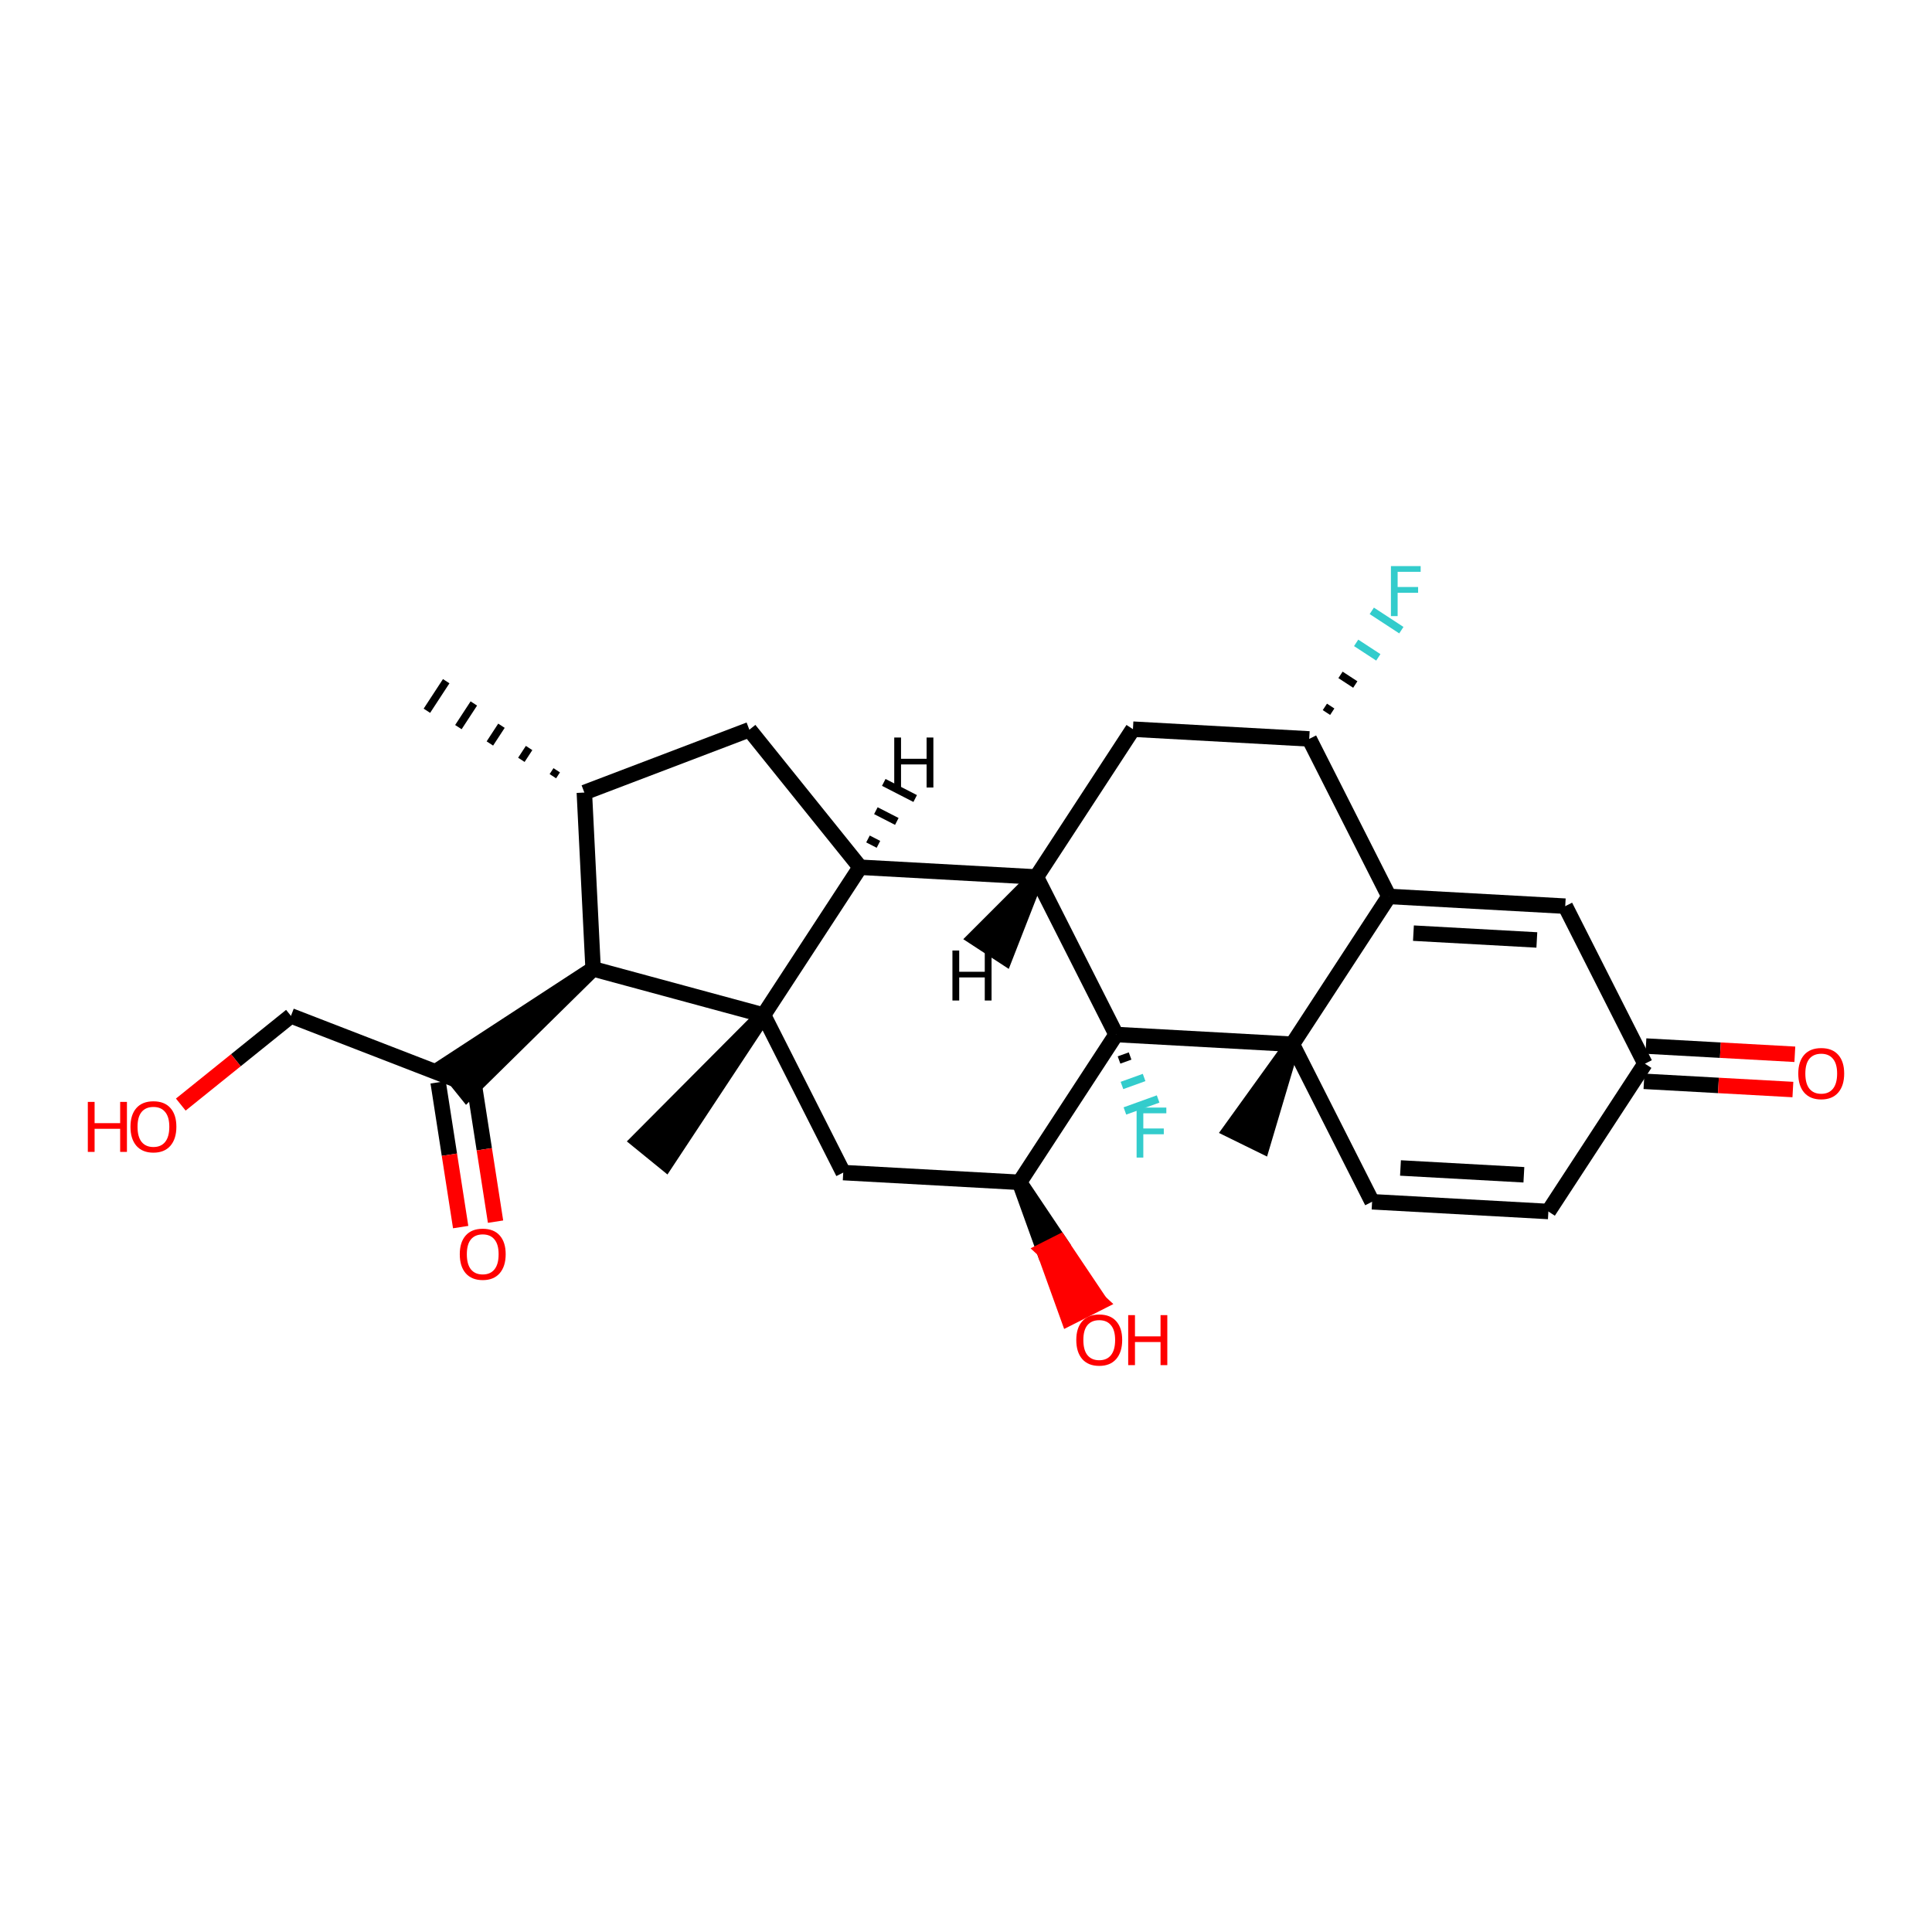 <?xml version='1.0' encoding='iso-8859-1'?>
<svg version='1.1' baseProfile='full'
              xmlns='http://www.w3.org/2000/svg'
                      xmlns:rdkit='http://www.rdkit.org/xml'
                      xmlns:xlink='http://www.w3.org/1999/xlink'
                  xml:space='preserve'
width='250px' height='250px' viewBox='0 0 250 250'>
<!-- END OF HEADER -->
<rect style='opacity:1.0;fill:#FFFFFF;stroke:none' width='250' height='250' x='0' y='0'> </rect>
<path class='bond-0 atom-10 atom-0' d='M 72.04,99.674 L 71.54,100.439' style='fill:none;fill-rule:evenodd;stroke:#000000;stroke-width:1.0px;stroke-linecap:butt;stroke-linejoin:miter;stroke-opacity:1' />
<path class='bond-0 atom-10 atom-0' d='M 68.465,96.792 L 67.465,98.322' style='fill:none;fill-rule:evenodd;stroke:#000000;stroke-width:1.0px;stroke-linecap:butt;stroke-linejoin:miter;stroke-opacity:1' />
<path class='bond-0 atom-10 atom-0' d='M 64.889,93.91 L 63.39,96.206' style='fill:none;fill-rule:evenodd;stroke:#000000;stroke-width:1.0px;stroke-linecap:butt;stroke-linejoin:miter;stroke-opacity:1' />
<path class='bond-0 atom-10 atom-0' d='M 61.314,91.029 L 59.315,94.089' style='fill:none;fill-rule:evenodd;stroke:#000000;stroke-width:1.0px;stroke-linecap:butt;stroke-linejoin:miter;stroke-opacity:1' />
<path class='bond-0 atom-10 atom-0' d='M 57.739,88.147 L 55.24,91.972' style='fill:none;fill-rule:evenodd;stroke:#000000;stroke-width:1.0px;stroke-linecap:butt;stroke-linejoin:miter;stroke-opacity:1' />
<path class='bond-1 atom-19 atom-1' d='M 98.799,131.347 L 82.601,147.62 L 86.144,150.505 Z' style='fill:#000000;fill-rule:evenodd;fill-opacity:1;stroke:#000000;stroke-width:2.0px;stroke-linecap:butt;stroke-linejoin:miter;stroke-opacity:1;' />
<path class='bond-2 atom-20 atom-2' d='M 167.233,135.124 L 159.235,146.225 L 163.336,148.24 Z' style='fill:#000000;fill-rule:evenodd;fill-opacity:1;stroke:#000000;stroke-width:2.0px;stroke-linecap:butt;stroke-linejoin:miter;stroke-opacity:1;' />
<path class='bond-3 atom-3 atom-4' d='M 200.359,156.767 L 177.548,155.508' style='fill:none;fill-rule:evenodd;stroke:#000000;stroke-width:2.0px;stroke-linecap:butt;stroke-linejoin:miter;stroke-opacity:1' />
<path class='bond-3 atom-3 atom-4' d='M 197.189,152.016 L 181.222,151.135' style='fill:none;fill-rule:evenodd;stroke:#000000;stroke-width:2.0px;stroke-linecap:butt;stroke-linejoin:miter;stroke-opacity:1' />
<path class='bond-4 atom-3 atom-11' d='M 200.359,156.767 L 212.855,137.641' style='fill:none;fill-rule:evenodd;stroke:#000000;stroke-width:2.0px;stroke-linecap:butt;stroke-linejoin:miter;stroke-opacity:1' />
<path class='bond-5 atom-4 atom-20' d='M 177.548,155.508 L 167.233,135.124' style='fill:none;fill-rule:evenodd;stroke:#000000;stroke-width:2.0px;stroke-linecap:butt;stroke-linejoin:miter;stroke-opacity:1' />
<path class='bond-6 atom-5 atom-10' d='M 96.966,94.427 L 75.615,102.555' style='fill:none;fill-rule:evenodd;stroke:#000000;stroke-width:2.0px;stroke-linecap:butt;stroke-linejoin:miter;stroke-opacity:1' />
<path class='bond-7 atom-5 atom-12' d='M 96.966,94.427 L 111.295,112.222' style='fill:none;fill-rule:evenodd;stroke:#000000;stroke-width:2.0px;stroke-linecap:butt;stroke-linejoin:miter;stroke-opacity:1' />
<path class='bond-8 atom-6 atom-11' d='M 202.54,117.257 L 212.855,137.641' style='fill:none;fill-rule:evenodd;stroke:#000000;stroke-width:2.0px;stroke-linecap:butt;stroke-linejoin:miter;stroke-opacity:1' />
<path class='bond-9 atom-6 atom-14' d='M 202.54,117.257 L 179.728,115.998' style='fill:none;fill-rule:evenodd;stroke:#000000;stroke-width:2.0px;stroke-linecap:butt;stroke-linejoin:miter;stroke-opacity:1' />
<path class='bond-9 atom-6 atom-14' d='M 198.866,121.63 L 182.898,120.749' style='fill:none;fill-rule:evenodd;stroke:#000000;stroke-width:2.0px;stroke-linecap:butt;stroke-linejoin:miter;stroke-opacity:1' />
<path class='bond-10 atom-7 atom-13' d='M 146.602,94.355 L 134.106,113.48' style='fill:none;fill-rule:evenodd;stroke:#000000;stroke-width:2.0px;stroke-linecap:butt;stroke-linejoin:miter;stroke-opacity:1' />
<path class='bond-11 atom-7 atom-15' d='M 146.602,94.355 L 169.413,95.614' style='fill:none;fill-rule:evenodd;stroke:#000000;stroke-width:2.0px;stroke-linecap:butt;stroke-linejoin:miter;stroke-opacity:1' />
<path class='bond-12 atom-8 atom-17' d='M 109.114,151.732 L 131.926,152.991' style='fill:none;fill-rule:evenodd;stroke:#000000;stroke-width:2.0px;stroke-linecap:butt;stroke-linejoin:miter;stroke-opacity:1' />
<path class='bond-13 atom-8 atom-19' d='M 109.114,151.732 L 98.799,131.347' style='fill:none;fill-rule:evenodd;stroke:#000000;stroke-width:2.0px;stroke-linecap:butt;stroke-linejoin:miter;stroke-opacity:1' />
<path class='bond-14 atom-9 atom-16' d='M 37.648,131.455 L 58.953,139.702' style='fill:none;fill-rule:evenodd;stroke:#000000;stroke-width:2.0px;stroke-linecap:butt;stroke-linejoin:miter;stroke-opacity:1' />
<path class='bond-15 atom-9 atom-24' d='M 37.648,131.455 L 30.521,137.194' style='fill:none;fill-rule:evenodd;stroke:#000000;stroke-width:2.0px;stroke-linecap:butt;stroke-linejoin:miter;stroke-opacity:1' />
<path class='bond-15 atom-9 atom-24' d='M 30.521,137.194 L 23.394,142.932' style='fill:none;fill-rule:evenodd;stroke:#FF0000;stroke-width:2.0px;stroke-linecap:butt;stroke-linejoin:miter;stroke-opacity:1' />
<path class='bond-16 atom-10 atom-18' d='M 75.615,102.555 L 76.748,125.373' style='fill:none;fill-rule:evenodd;stroke:#000000;stroke-width:2.0px;stroke-linecap:butt;stroke-linejoin:miter;stroke-opacity:1' />
<path class='bond-17 atom-11 atom-25' d='M 212.729,139.922 L 222.364,140.454' style='fill:none;fill-rule:evenodd;stroke:#000000;stroke-width:2.0px;stroke-linecap:butt;stroke-linejoin:miter;stroke-opacity:1' />
<path class='bond-17 atom-11 atom-25' d='M 222.364,140.454 L 231.999,140.986' style='fill:none;fill-rule:evenodd;stroke:#FF0000;stroke-width:2.0px;stroke-linecap:butt;stroke-linejoin:miter;stroke-opacity:1' />
<path class='bond-17 atom-11 atom-25' d='M 212.981,135.36 L 222.616,135.892' style='fill:none;fill-rule:evenodd;stroke:#000000;stroke-width:2.0px;stroke-linecap:butt;stroke-linejoin:miter;stroke-opacity:1' />
<path class='bond-17 atom-11 atom-25' d='M 222.616,135.892 L 232.251,136.424' style='fill:none;fill-rule:evenodd;stroke:#FF0000;stroke-width:2.0px;stroke-linecap:butt;stroke-linejoin:miter;stroke-opacity:1' />
<path class='bond-18 atom-12 atom-13' d='M 111.295,112.222 L 134.106,113.48' style='fill:none;fill-rule:evenodd;stroke:#000000;stroke-width:2.0px;stroke-linecap:butt;stroke-linejoin:miter;stroke-opacity:1' />
<path class='bond-19 atom-12 atom-19' d='M 111.295,112.222 L 98.799,131.347' style='fill:none;fill-rule:evenodd;stroke:#000000;stroke-width:2.0px;stroke-linecap:butt;stroke-linejoin:miter;stroke-opacity:1' />
<path class='bond-31 atom-12 atom-28' d='M 113.671,109.257 L 112.316,108.562' style='fill:none;fill-rule:evenodd;stroke:#000000;stroke-width:1.0px;stroke-linecap:butt;stroke-linejoin:miter;stroke-opacity:1' />
<path class='bond-31 atom-12 atom-28' d='M 116.048,106.293 L 113.338,104.903' style='fill:none;fill-rule:evenodd;stroke:#000000;stroke-width:1.0px;stroke-linecap:butt;stroke-linejoin:miter;stroke-opacity:1' />
<path class='bond-31 atom-12 atom-28' d='M 118.424,103.329 L 114.359,101.243' style='fill:none;fill-rule:evenodd;stroke:#000000;stroke-width:1.0px;stroke-linecap:butt;stroke-linejoin:miter;stroke-opacity:1' />
<path class='bond-20 atom-13 atom-21' d='M 134.106,113.48 L 144.421,133.865' style='fill:none;fill-rule:evenodd;stroke:#000000;stroke-width:2.0px;stroke-linecap:butt;stroke-linejoin:miter;stroke-opacity:1' />
<path class='bond-32 atom-13 atom-29' d='M 134.106,113.48 L 126.225,121.366 L 130.05,123.865 Z' style='fill:#000000;fill-rule:evenodd;fill-opacity:1;stroke:#000000;stroke-width:2.0px;stroke-linecap:butt;stroke-linejoin:miter;stroke-opacity:1;' />
<path class='bond-21 atom-14 atom-15' d='M 179.728,115.998 L 169.413,95.614' style='fill:none;fill-rule:evenodd;stroke:#000000;stroke-width:2.0px;stroke-linecap:butt;stroke-linejoin:miter;stroke-opacity:1' />
<path class='bond-22 atom-14 atom-20' d='M 179.728,115.998 L 167.233,135.124' style='fill:none;fill-rule:evenodd;stroke:#000000;stroke-width:2.0px;stroke-linecap:butt;stroke-linejoin:miter;stroke-opacity:1' />
<path class='bond-23 atom-15 atom-22' d='M 172.393,92.096 L 171.437,91.471' style='fill:none;fill-rule:evenodd;stroke:#000000;stroke-width:1.0px;stroke-linecap:butt;stroke-linejoin:miter;stroke-opacity:1' />
<path class='bond-23 atom-15 atom-22' d='M 175.374,88.578 L 173.461,87.329' style='fill:none;fill-rule:evenodd;stroke:#000000;stroke-width:1.0px;stroke-linecap:butt;stroke-linejoin:miter;stroke-opacity:1' />
<path class='bond-23 atom-15 atom-22' d='M 178.354,85.061 L 175.485,83.187' style='fill:none;fill-rule:evenodd;stroke:#33CCCC;stroke-width:1.0px;stroke-linecap:butt;stroke-linejoin:miter;stroke-opacity:1' />
<path class='bond-23 atom-15 atom-22' d='M 181.334,81.543 L 177.509,79.044' style='fill:none;fill-rule:evenodd;stroke:#33CCCC;stroke-width:1.0px;stroke-linecap:butt;stroke-linejoin:miter;stroke-opacity:1' />
<path class='bond-24 atom-18 atom-16' d='M 76.748,125.373 L 57.521,137.922 L 60.386,141.481 Z' style='fill:#000000;fill-rule:evenodd;fill-opacity:1;stroke:#000000;stroke-width:2.0px;stroke-linecap:butt;stroke-linejoin:miter;stroke-opacity:1;' />
<path class='bond-25 atom-16 atom-26' d='M 56.696,140.053 L 58.153,149.419' style='fill:none;fill-rule:evenodd;stroke:#000000;stroke-width:2.0px;stroke-linecap:butt;stroke-linejoin:miter;stroke-opacity:1' />
<path class='bond-25 atom-16 atom-26' d='M 58.153,149.419 L 59.61,158.785' style='fill:none;fill-rule:evenodd;stroke:#FF0000;stroke-width:2.0px;stroke-linecap:butt;stroke-linejoin:miter;stroke-opacity:1' />
<path class='bond-25 atom-16 atom-26' d='M 61.211,139.35 L 62.668,148.716' style='fill:none;fill-rule:evenodd;stroke:#000000;stroke-width:2.0px;stroke-linecap:butt;stroke-linejoin:miter;stroke-opacity:1' />
<path class='bond-25 atom-16 atom-26' d='M 62.668,148.716 L 64.124,158.082' style='fill:none;fill-rule:evenodd;stroke:#FF0000;stroke-width:2.0px;stroke-linecap:butt;stroke-linejoin:miter;stroke-opacity:1' />
<path class='bond-26 atom-17 atom-21' d='M 131.926,152.991 L 144.421,133.865' style='fill:none;fill-rule:evenodd;stroke:#000000;stroke-width:2.0px;stroke-linecap:butt;stroke-linejoin:miter;stroke-opacity:1' />
<path class='bond-27 atom-17 atom-27' d='M 131.926,152.991 L 135.092,161.777 L 137.13,160.746 Z' style='fill:#000000;fill-rule:evenodd;fill-opacity:1;stroke:#000000;stroke-width:2.0px;stroke-linecap:butt;stroke-linejoin:miter;stroke-opacity:1;' />
<path class='bond-27 atom-17 atom-27' d='M 135.092,161.777 L 142.335,168.501 L 138.258,170.564 Z' style='fill:#FF0000;fill-rule:evenodd;fill-opacity:1;stroke:#FF0000;stroke-width:2.0px;stroke-linecap:butt;stroke-linejoin:miter;stroke-opacity:1;' />
<path class='bond-27 atom-17 atom-27' d='M 135.092,161.777 L 137.13,160.746 L 142.335,168.501 Z' style='fill:#FF0000;fill-rule:evenodd;fill-opacity:1;stroke:#FF0000;stroke-width:2.0px;stroke-linecap:butt;stroke-linejoin:miter;stroke-opacity:1;' />
<path class='bond-28 atom-18 atom-19' d='M 76.748,125.373 L 98.799,131.347' style='fill:none;fill-rule:evenodd;stroke:#000000;stroke-width:2.0px;stroke-linecap:butt;stroke-linejoin:miter;stroke-opacity:1' />
<path class='bond-29 atom-20 atom-21' d='M 167.233,135.124 L 144.421,133.865' style='fill:none;fill-rule:evenodd;stroke:#000000;stroke-width:2.0px;stroke-linecap:butt;stroke-linejoin:miter;stroke-opacity:1' />
<path class='bond-30 atom-21 atom-23' d='M 144.802,137.163 L 146.234,136.646' style='fill:none;fill-rule:evenodd;stroke:#000000;stroke-width:1.0px;stroke-linecap:butt;stroke-linejoin:miter;stroke-opacity:1' />
<path class='bond-30 atom-21 atom-23' d='M 145.182,140.46 L 148.047,139.426' style='fill:none;fill-rule:evenodd;stroke:#33CCCC;stroke-width:1.0px;stroke-linecap:butt;stroke-linejoin:miter;stroke-opacity:1' />
<path class='bond-30 atom-21 atom-23' d='M 145.562,143.758 L 149.86,142.207' style='fill:none;fill-rule:evenodd;stroke:#33CCCC;stroke-width:1.0px;stroke-linecap:butt;stroke-linejoin:miter;stroke-opacity:1' />
<path  class='atom-22' d='M 179.985 73.253
L 183.832 73.253
L 183.832 73.993
L 180.853 73.993
L 180.853 75.958
L 183.503 75.958
L 183.503 76.707
L 180.853 76.707
L 180.853 79.723
L 179.985 79.723
L 179.985 73.253
' fill='#33CCCC'/>
<path  class='atom-23' d='M 147.076 143.32
L 150.923 143.32
L 150.923 144.06
L 147.944 144.06
L 147.944 146.025
L 150.595 146.025
L 150.595 146.774
L 147.944 146.774
L 147.944 149.79
L 147.076 149.79
L 147.076 143.32
' fill='#33CCCC'/>
<path  class='atom-24' d='M 11.364 142.585
L 12.241 142.585
L 12.241 145.336
L 15.549 145.336
L 15.549 142.585
L 16.426 142.585
L 16.426 149.055
L 15.549 149.055
L 15.549 146.067
L 12.241 146.067
L 12.241 149.055
L 11.364 149.055
L 11.364 142.585
' fill='#FF0000'/>
<path  class='atom-24' d='M 16.883 145.802
Q 16.883 144.248, 17.651 143.38
Q 18.419 142.512, 19.853 142.512
Q 21.288 142.512, 22.055 143.38
Q 22.823 144.248, 22.823 145.802
Q 22.823 147.374, 22.046 148.269
Q 21.27 149.156, 19.853 149.156
Q 18.428 149.156, 17.651 148.269
Q 16.883 147.383, 16.883 145.802
M 19.853 148.425
Q 20.84 148.425, 21.37 147.767
Q 21.909 147.1, 21.909 145.802
Q 21.909 144.532, 21.37 143.892
Q 20.84 143.243, 19.853 143.243
Q 18.866 143.243, 18.327 143.883
Q 17.797 144.523, 17.797 145.802
Q 17.797 147.109, 18.327 147.767
Q 18.866 148.425, 19.853 148.425
' fill='#FF0000'/>
<path  class='atom-25' d='M 232.696 138.918
Q 232.696 137.365, 233.464 136.497
Q 234.232 135.629, 235.666 135.629
Q 237.101 135.629, 237.869 136.497
Q 238.636 137.365, 238.636 138.918
Q 238.636 140.49, 237.86 141.386
Q 237.083 142.272, 235.666 142.272
Q 234.241 142.272, 233.464 141.386
Q 232.696 140.499, 232.696 138.918
M 235.666 141.541
Q 236.653 141.541, 237.183 140.883
Q 237.723 140.216, 237.723 138.918
Q 237.723 137.648, 237.183 137.008
Q 236.653 136.36, 235.666 136.36
Q 234.679 136.36, 234.14 136.999
Q 233.61 137.639, 233.61 138.918
Q 233.61 140.225, 234.14 140.883
Q 234.679 141.541, 235.666 141.541
' fill='#FF0000'/>
<path  class='atom-26' d='M 59.495 162.294
Q 59.495 160.741, 60.263 159.873
Q 61.03 159.005, 62.465 159.005
Q 63.9 159.005, 64.667 159.873
Q 65.435 160.741, 65.435 162.294
Q 65.435 163.866, 64.658 164.762
Q 63.881 165.648, 62.465 165.648
Q 61.039 165.648, 60.263 164.762
Q 59.495 163.875, 59.495 162.294
M 62.465 164.917
Q 63.452 164.917, 63.982 164.259
Q 64.521 163.592, 64.521 162.294
Q 64.521 161.024, 63.982 160.384
Q 63.452 159.736, 62.465 159.736
Q 61.478 159.736, 60.939 160.375
Q 60.409 161.015, 60.409 162.294
Q 60.409 163.601, 60.939 164.259
Q 61.478 164.917, 62.465 164.917
' fill='#FF0000'/>
<path  class='atom-27' d='M 139.271 173.393
Q 139.271 171.84, 140.039 170.972
Q 140.806 170.104, 142.241 170.104
Q 143.676 170.104, 144.443 170.972
Q 145.211 171.84, 145.211 173.393
Q 145.211 174.965, 144.434 175.861
Q 143.657 176.747, 142.241 176.747
Q 140.815 176.747, 140.039 175.861
Q 139.271 174.974, 139.271 173.393
M 142.241 176.016
Q 143.228 176.016, 143.758 175.358
Q 144.297 174.691, 144.297 173.393
Q 144.297 172.123, 143.758 171.484
Q 143.228 170.835, 142.241 170.835
Q 141.254 170.835, 140.715 171.474
Q 140.185 172.114, 140.185 173.393
Q 140.185 174.7, 140.715 175.358
Q 141.254 176.016, 142.241 176.016
' fill='#FF0000'/>
<path  class='atom-27' d='M 145.988 170.177
L 146.865 170.177
L 146.865 172.927
L 150.173 172.927
L 150.173 170.177
L 151.05 170.177
L 151.05 176.647
L 150.173 176.647
L 150.173 173.658
L 146.865 173.658
L 146.865 176.647
L 145.988 176.647
L 145.988 170.177
' fill='#FF0000'/>
<path  class='atom-28' d='M 115.715 95.435
L 116.593 95.435
L 116.593 98.186
L 119.901 98.186
L 119.901 95.435
L 120.778 95.435
L 120.778 101.905
L 119.901 101.905
L 119.901 98.917
L 116.593 98.917
L 116.593 101.905
L 115.715 101.905
L 115.715 95.435
' fill='#000000'/>
<path  class='atom-29' d='M 123.244 122.996
L 124.121 122.996
L 124.121 125.747
L 127.429 125.747
L 127.429 122.996
L 128.307 122.996
L 128.307 129.466
L 127.429 129.466
L 127.429 126.478
L 124.121 126.478
L 124.121 129.466
L 123.244 129.466
L 123.244 122.996
' fill='#000000'/>
</svg>
